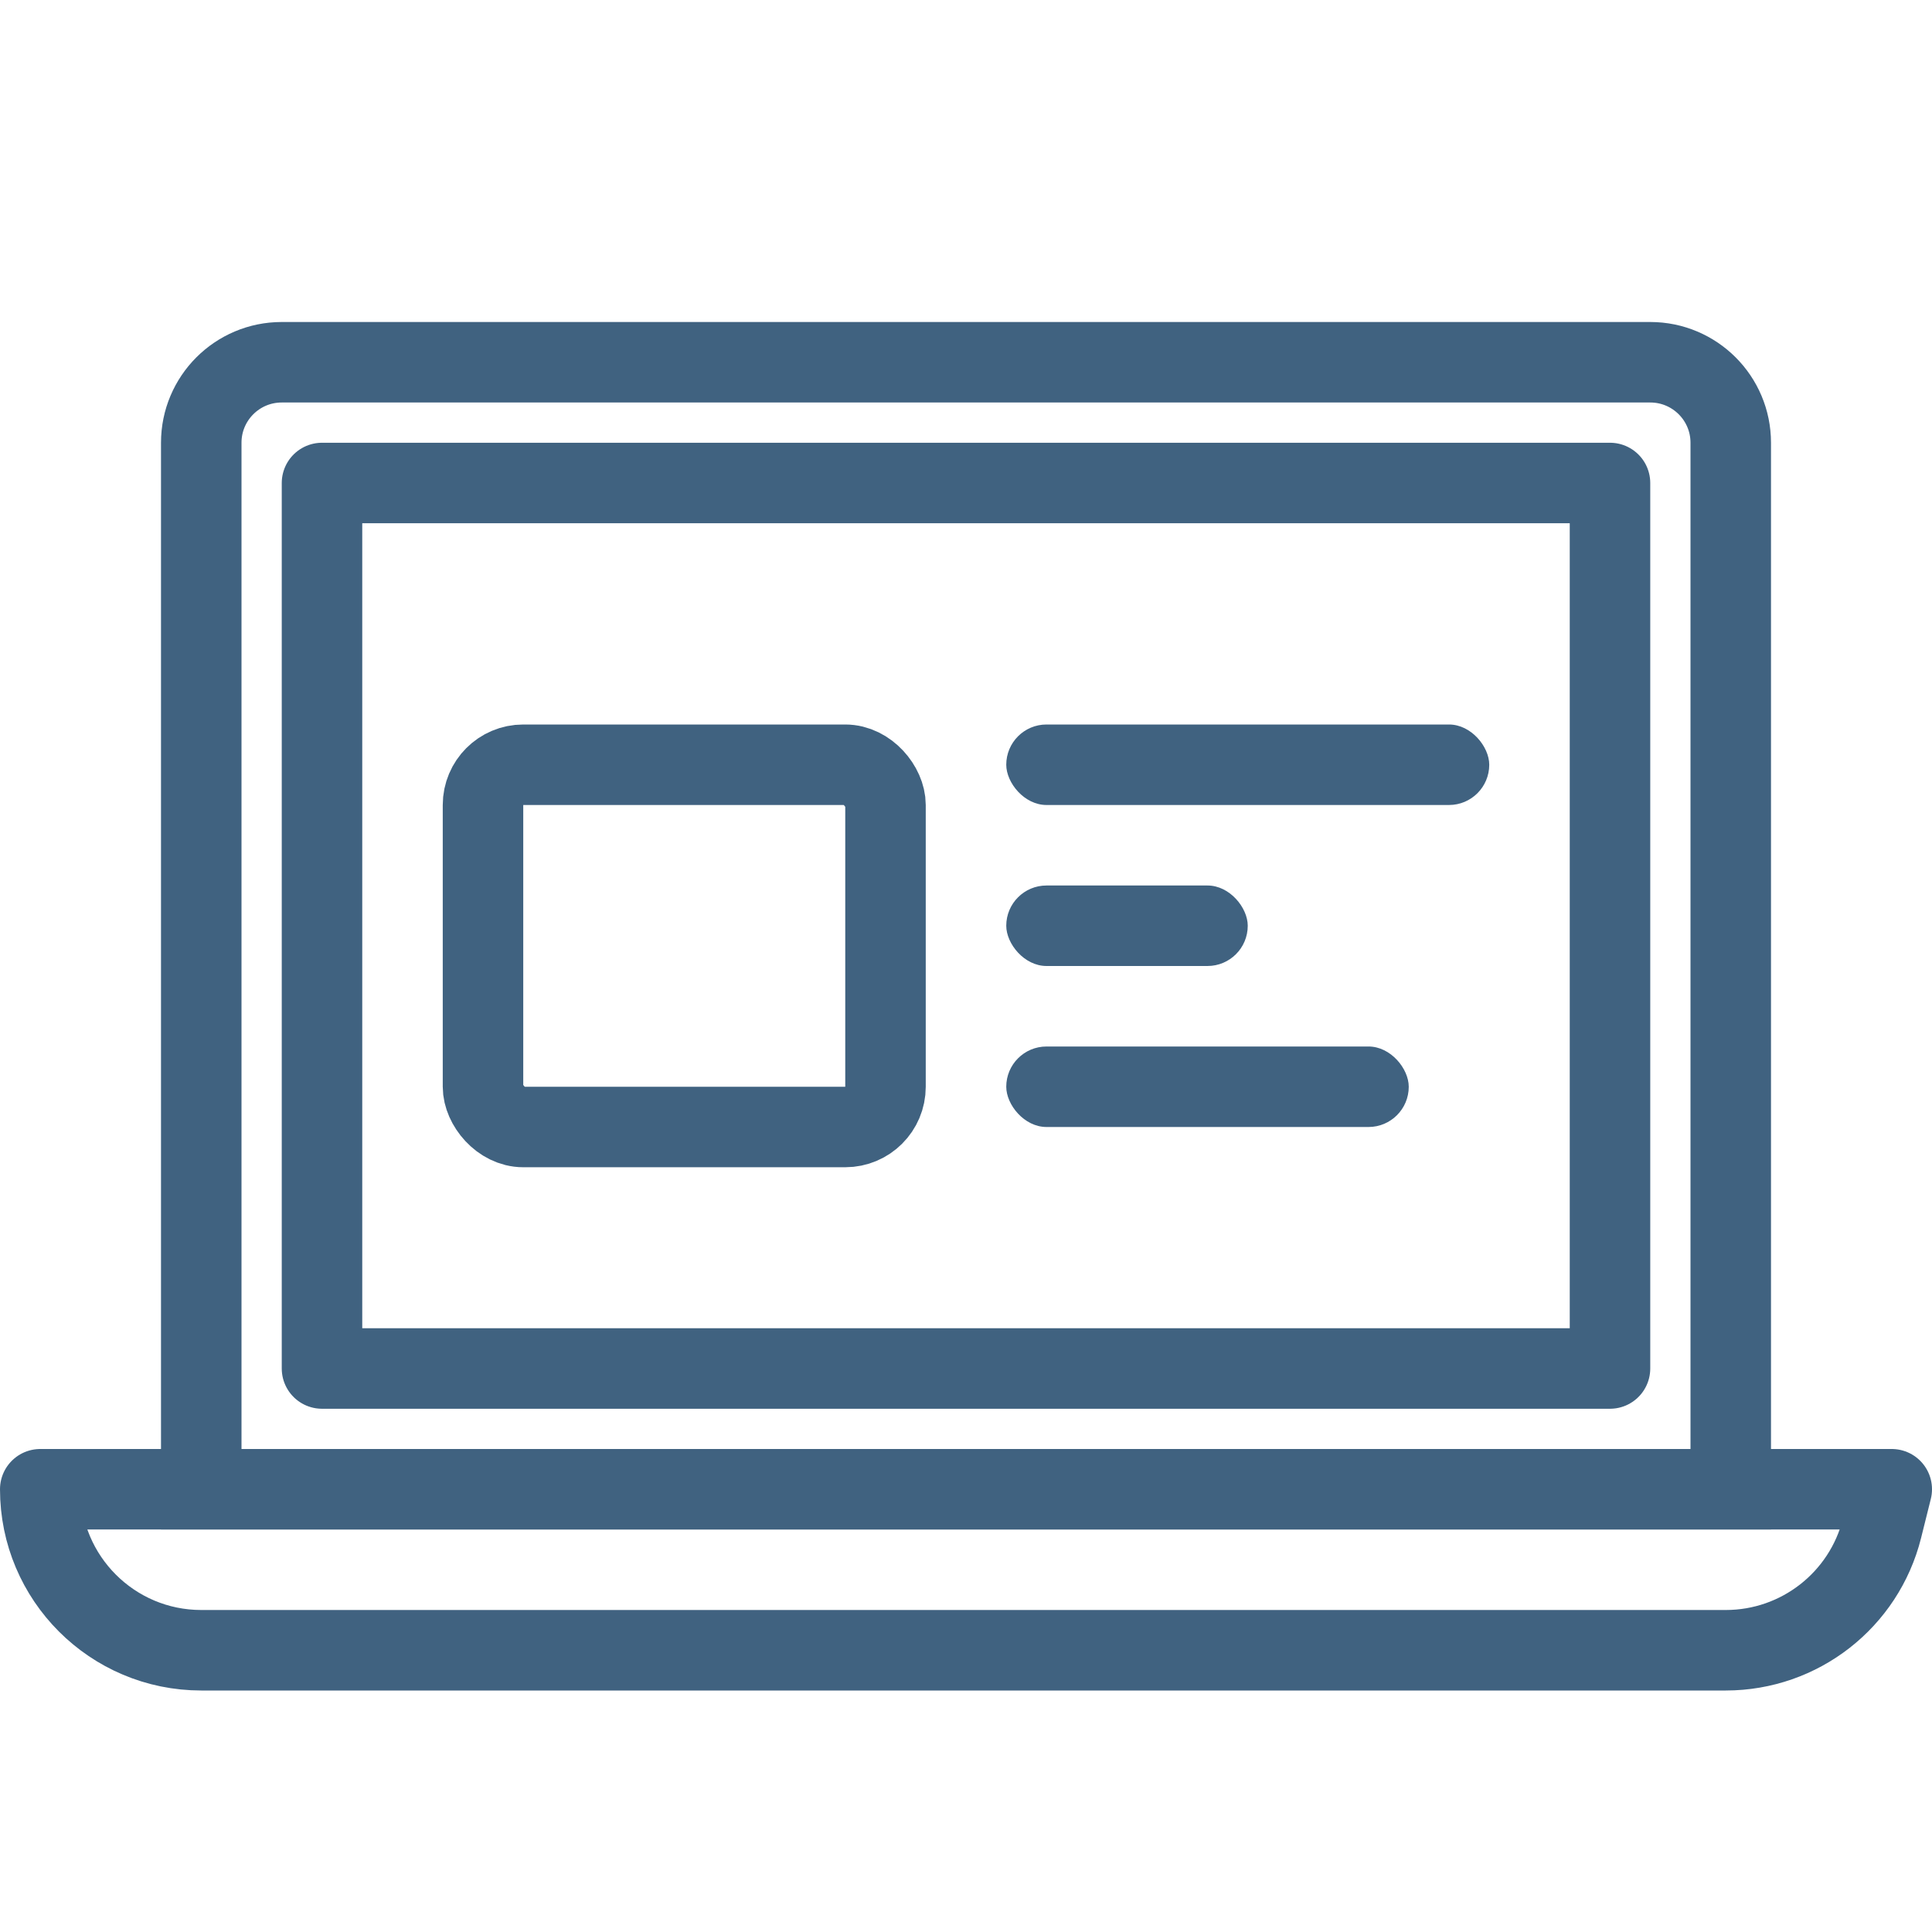 <svg width="48" height="48" viewBox="0 0 48 48" fill="none" xmlns="http://www.w3.org/2000/svg">
<path d="M5 11C5 9.895 5.895 9 7 9H41C42.105 9 43 9.895 43 11V37H5V11Z" stroke="#406280" stroke-width="2"/>
<path d="M8 12H40V34H8V12Z" stroke="#406280" stroke-width="2" stroke-linejoin="round"/>
<path d="M1 37H47L46.758 37.97C46.312 39.751 44.712 41 42.877 41H5C2.791 41 1 39.209 1 37V37Z" stroke="#406280" stroke-width="2" stroke-linejoin="round"/>
<rect x="12" y="19" width="10" height="9" rx="1" stroke="#406280" stroke-width="2"/>
<rect x="25" y="18" width="12" height="2" rx="1" fill="#406280"/>
<rect x="25" y="22" width="6" height="2" rx="1" fill="#406280"/>
<rect x="25" y="26" width="10" height="2" rx="1" fill="#406280"/>
</svg>
